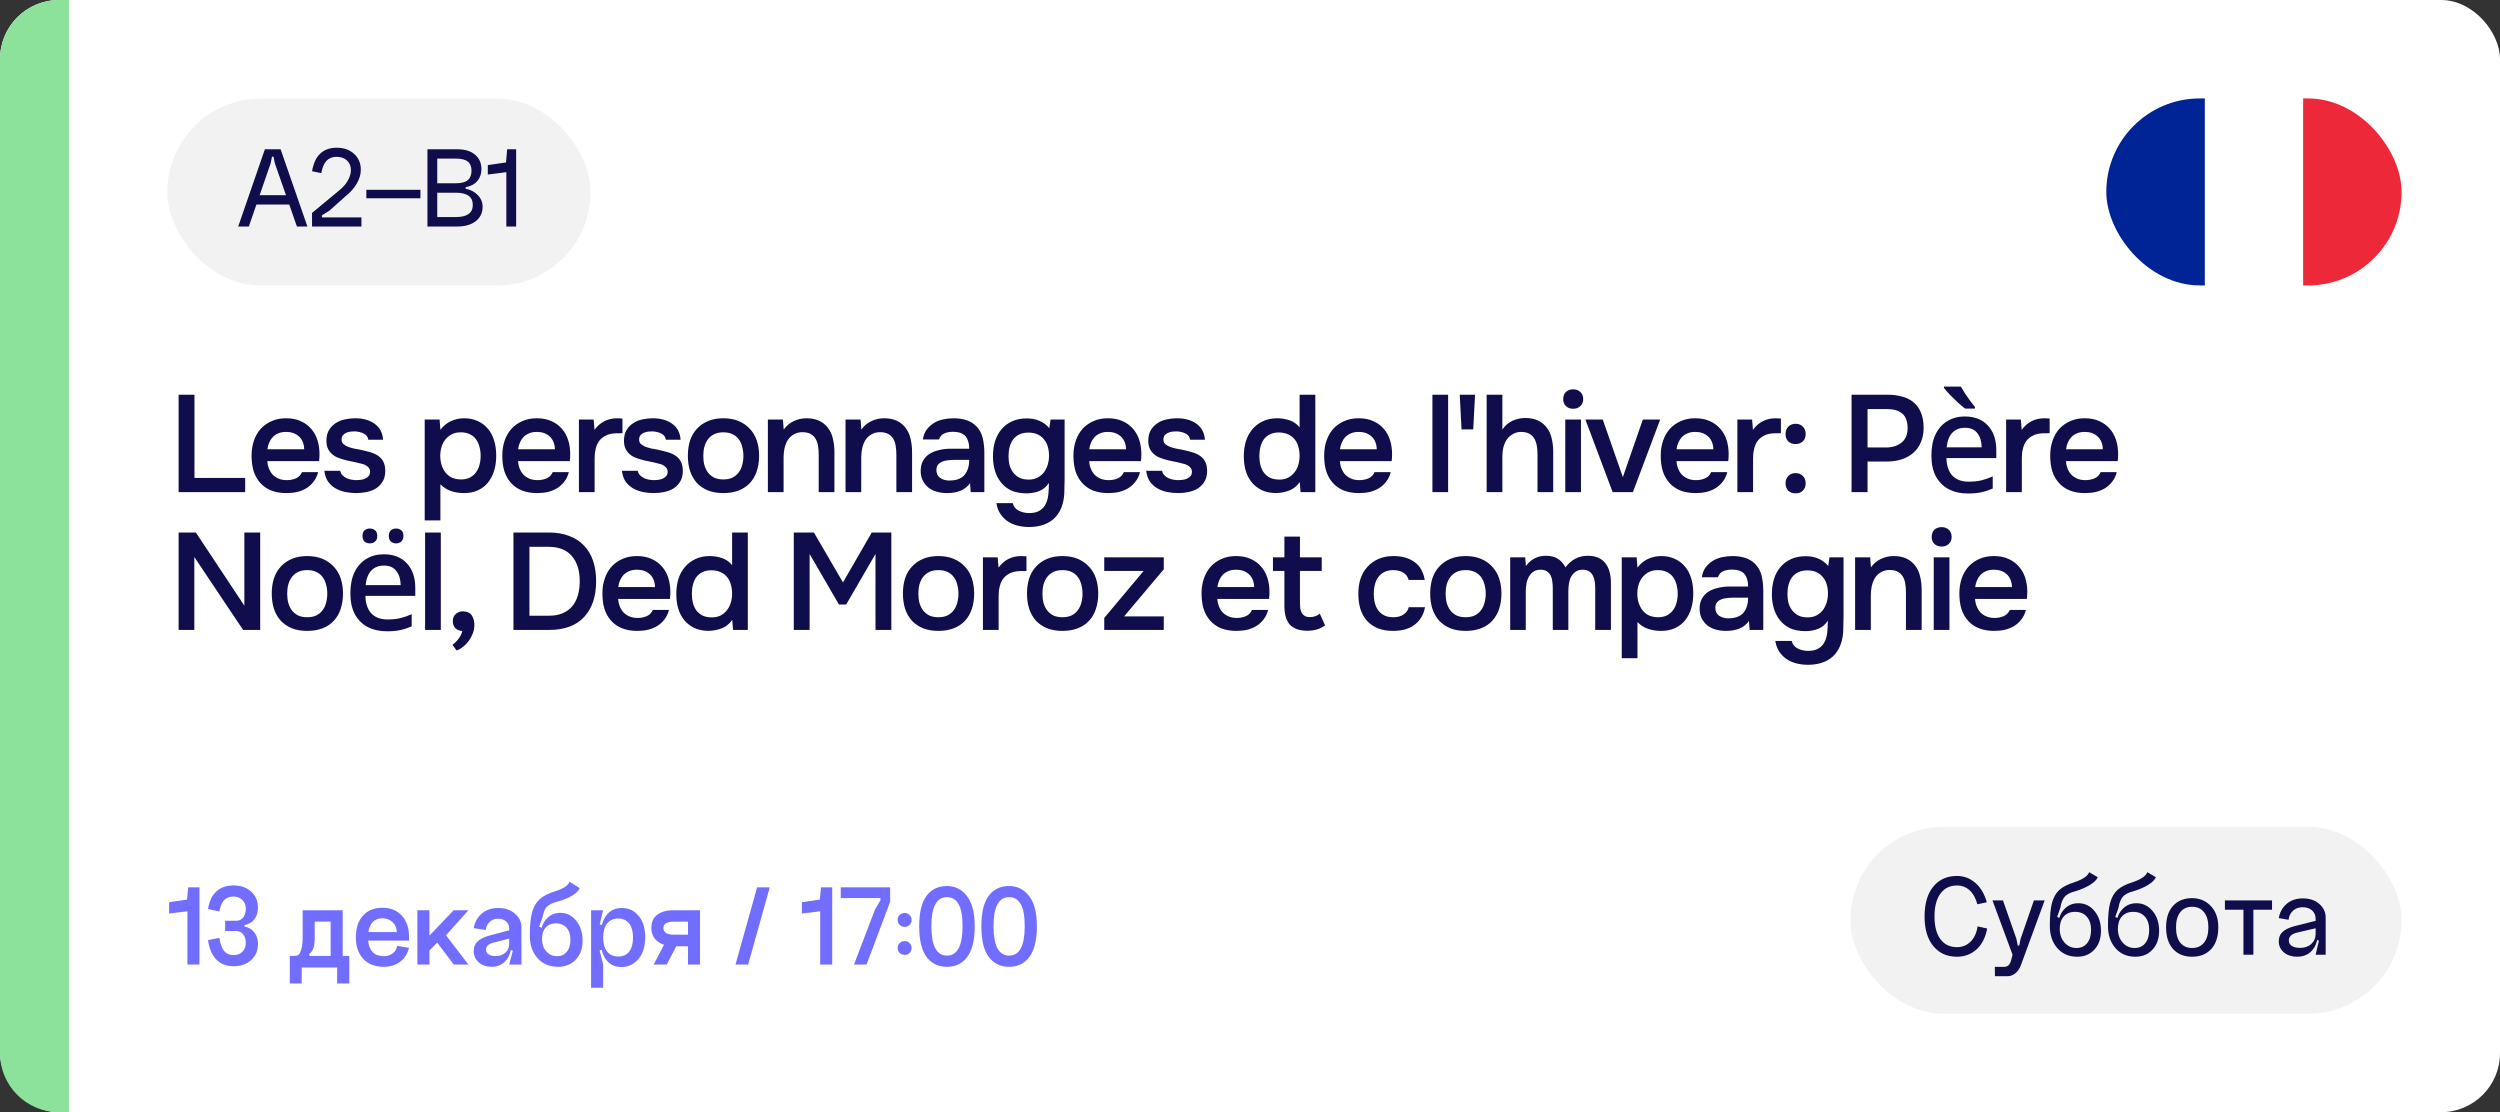<?xml version="1.0" encoding="UTF-8"?> <svg xmlns="http://www.w3.org/2000/svg" width="254" height="113" viewBox="0 0 254 113" fill="none"><rect x="0" y="0" width="254" height="113" fill="#333333" stroke="none"/><g clip-path="url(#clip0_6150_7536)"><rect width="254" height="113" rx="6" fill="white"></rect><g clip-path="url(#clip1_6150_7536)"><path d="M244 29V10H233.992V29H244Z" fill="#ED2939"></path><path d="M233.992 29V10H223.984V29H233.992Z" fill="white"></path><path d="M224.008 29V10H214V29H224.008Z" fill="#002395"></path></g><path d="M0 6C0 2.686 2.686 0 6 0H7V113H6C2.686 113 0 110.314 0 107V6Z" fill="#8DE29B"></path><path d="M18.148 40.102H19.758V48.558H24.91V50H18.148V40.102ZM27.155 46.85C27.174 47.121 27.23 47.373 27.323 47.606C27.417 47.839 27.543 48.045 27.701 48.222C27.869 48.39 28.07 48.525 28.303 48.628C28.546 48.731 28.826 48.782 29.143 48.782C29.479 48.782 29.787 48.721 30.067 48.6C30.347 48.479 30.553 48.269 30.683 47.97H32.321C32.228 48.343 32.074 48.665 31.859 48.936C31.654 49.207 31.407 49.431 31.117 49.608C30.837 49.776 30.525 49.902 30.179 49.986C29.843 50.061 29.484 50.098 29.101 50.098C28.513 50.098 27.995 50.009 27.547 49.832C27.109 49.655 26.74 49.398 26.441 49.062C26.143 48.726 25.919 48.329 25.769 47.872C25.629 47.405 25.559 46.883 25.559 46.304C25.559 45.744 25.639 45.235 25.797 44.778C25.956 44.311 26.185 43.91 26.483 43.574C26.791 43.238 27.16 42.977 27.589 42.79C28.019 42.594 28.509 42.496 29.059 42.496C29.638 42.496 30.137 42.594 30.557 42.79C30.977 42.977 31.327 43.233 31.607 43.56C31.897 43.887 32.111 44.269 32.251 44.708C32.391 45.147 32.461 45.623 32.461 46.136C32.461 46.379 32.447 46.617 32.419 46.85H27.155ZM30.907 45.646C30.889 45.086 30.711 44.652 30.375 44.344C30.039 44.036 29.605 43.882 29.073 43.882C28.775 43.882 28.513 43.929 28.289 44.022C28.065 44.115 27.874 44.241 27.715 44.4C27.566 44.559 27.445 44.745 27.351 44.96C27.258 45.175 27.197 45.403 27.169 45.646H30.907ZM36.048 43.826C35.908 43.826 35.758 43.835 35.6 43.854C35.45 43.873 35.306 43.915 35.166 43.98C35.035 44.036 34.923 44.12 34.83 44.232C34.746 44.344 34.704 44.489 34.704 44.666C34.704 44.862 34.769 45.016 34.9 45.128C35.04 45.24 35.203 45.333 35.39 45.408C35.576 45.473 35.772 45.529 35.978 45.576C36.192 45.613 36.374 45.646 36.524 45.674C36.925 45.758 37.284 45.847 37.602 45.94C37.928 46.033 38.204 46.159 38.428 46.318C38.652 46.467 38.824 46.663 38.946 46.906C39.076 47.149 39.142 47.466 39.142 47.858C39.142 48.278 39.053 48.633 38.876 48.922C38.708 49.211 38.484 49.445 38.204 49.622C37.933 49.79 37.62 49.911 37.266 49.986C36.92 50.061 36.561 50.098 36.188 50.098C35.814 50.098 35.446 50.061 35.082 49.986C34.718 49.911 34.382 49.785 34.074 49.608C33.775 49.431 33.523 49.197 33.318 48.908C33.122 48.609 33 48.25 32.954 47.83H34.564C34.601 48.017 34.68 48.171 34.802 48.292C34.923 48.413 35.063 48.511 35.222 48.586C35.39 48.661 35.562 48.712 35.74 48.74C35.917 48.768 36.08 48.782 36.23 48.782C36.342 48.782 36.477 48.773 36.636 48.754C36.804 48.735 36.958 48.693 37.098 48.628C37.238 48.563 37.354 48.479 37.448 48.376C37.55 48.264 37.602 48.124 37.602 47.956C37.602 47.797 37.564 47.667 37.49 47.564C37.415 47.452 37.312 47.359 37.182 47.284C37.06 47.209 36.911 47.153 36.734 47.116C36.556 47.069 36.37 47.023 36.174 46.976C35.866 46.92 35.534 46.85 35.18 46.766C34.834 46.682 34.508 46.575 34.2 46.444C33.901 46.304 33.654 46.099 33.458 45.828C33.262 45.557 33.164 45.212 33.164 44.792C33.164 44.344 33.252 43.975 33.43 43.686C33.607 43.397 33.836 43.163 34.116 42.986C34.396 42.799 34.708 42.673 35.054 42.608C35.399 42.533 35.74 42.496 36.076 42.496C36.888 42.496 37.55 42.683 38.064 43.056C38.586 43.429 38.871 43.971 38.918 44.68H37.42C37.373 44.381 37.219 44.171 36.958 44.05C36.706 43.919 36.402 43.845 36.048 43.826ZM43.15 52.87V42.622H44.661L44.745 43.672C45.035 43.28 45.389 42.986 45.809 42.79C46.23 42.594 46.682 42.496 47.167 42.496C47.672 42.496 48.124 42.589 48.526 42.776C48.927 42.953 49.267 43.205 49.547 43.532C49.837 43.859 50.051 44.255 50.191 44.722C50.341 45.179 50.416 45.702 50.416 46.29C50.416 46.841 50.346 47.349 50.206 47.816C50.066 48.283 49.855 48.689 49.575 49.034C49.305 49.37 48.964 49.631 48.553 49.818C48.152 50.005 47.681 50.098 47.139 50.098C46.673 50.098 46.23 50.028 45.809 49.888C45.399 49.739 45.044 49.51 44.745 49.202V52.87H43.15ZM46.831 48.712C47.177 48.712 47.475 48.651 47.727 48.53C47.98 48.399 48.185 48.227 48.343 48.012C48.511 47.797 48.633 47.545 48.708 47.256C48.791 46.967 48.834 46.654 48.834 46.318C48.834 45.982 48.791 45.669 48.708 45.38C48.633 45.081 48.511 44.825 48.343 44.61C48.185 44.395 47.975 44.227 47.714 44.106C47.462 43.985 47.158 43.924 46.803 43.924C46.458 43.924 46.16 43.989 45.907 44.12C45.656 44.251 45.441 44.423 45.264 44.638C45.086 44.853 44.951 45.109 44.858 45.408C44.773 45.697 44.731 45.996 44.731 46.304C44.731 46.985 44.909 47.555 45.264 48.012C45.618 48.469 46.141 48.703 46.831 48.712ZM52.628 46.85C52.647 47.121 52.703 47.373 52.796 47.606C52.889 47.839 53.016 48.045 53.174 48.222C53.342 48.39 53.543 48.525 53.776 48.628C54.019 48.731 54.299 48.782 54.616 48.782C54.952 48.782 55.26 48.721 55.54 48.6C55.82 48.479 56.026 48.269 56.156 47.97H57.794C57.701 48.343 57.547 48.665 57.332 48.936C57.127 49.207 56.88 49.431 56.59 49.608C56.31 49.776 55.998 49.902 55.652 49.986C55.316 50.061 54.957 50.098 54.574 50.098C53.986 50.098 53.468 50.009 53.02 49.832C52.581 49.655 52.213 49.398 51.914 49.062C51.615 48.726 51.392 48.329 51.242 47.872C51.102 47.405 51.032 46.883 51.032 46.304C51.032 45.744 51.111 45.235 51.27 44.778C51.429 44.311 51.657 43.91 51.956 43.574C52.264 43.238 52.633 42.977 53.062 42.79C53.492 42.594 53.981 42.496 54.532 42.496C55.111 42.496 55.61 42.594 56.03 42.79C56.45 42.977 56.8 43.233 57.08 43.56C57.37 43.887 57.584 44.269 57.724 44.708C57.864 45.147 57.934 45.623 57.934 46.136C57.934 46.379 57.92 46.617 57.892 46.85H52.628ZM56.38 45.646C56.361 45.086 56.184 44.652 55.848 44.344C55.512 44.036 55.078 43.882 54.546 43.882C54.248 43.882 53.986 43.929 53.762 44.022C53.538 44.115 53.347 44.241 53.188 44.4C53.039 44.559 52.917 44.745 52.824 44.96C52.731 45.175 52.67 45.403 52.642 45.646H56.38ZM58.819 50V42.622H60.316L60.401 43.672C60.97 42.888 61.745 42.496 62.724 42.496C62.818 42.496 62.907 42.501 62.99 42.51C63.084 42.51 63.168 42.515 63.242 42.524V44.008C63.13 44.008 63.019 44.013 62.907 44.022C62.804 44.022 62.701 44.022 62.599 44.022C62.188 44.031 61.843 44.106 61.562 44.246C61.292 44.377 61.068 44.554 60.891 44.778C60.722 45.002 60.601 45.268 60.526 45.576C60.452 45.875 60.414 46.197 60.414 46.542V50H58.819ZM66.279 43.826C66.139 43.826 65.99 43.835 65.831 43.854C65.682 43.873 65.537 43.915 65.397 43.98C65.266 44.036 65.154 44.12 65.061 44.232C64.977 44.344 64.935 44.489 64.935 44.666C64.935 44.862 65 45.016 65.131 45.128C65.271 45.24 65.434 45.333 65.621 45.408C65.808 45.473 66.004 45.529 66.209 45.576C66.424 45.613 66.606 45.646 66.755 45.674C67.156 45.758 67.516 45.847 67.833 45.94C68.16 46.033 68.435 46.159 68.659 46.318C68.883 46.467 69.056 46.663 69.177 46.906C69.308 47.149 69.373 47.466 69.373 47.858C69.373 48.278 69.284 48.633 69.107 48.922C68.939 49.211 68.715 49.445 68.435 49.622C68.164 49.79 67.852 49.911 67.497 49.986C67.152 50.061 66.792 50.098 66.419 50.098C66.046 50.098 65.677 50.061 65.313 49.986C64.949 49.911 64.613 49.785 64.305 49.608C64.006 49.431 63.754 49.197 63.549 48.908C63.353 48.609 63.232 48.25 63.185 47.83H64.795C64.832 48.017 64.912 48.171 65.033 48.292C65.154 48.413 65.294 48.511 65.453 48.586C65.621 48.661 65.794 48.712 65.971 48.74C66.148 48.768 66.312 48.782 66.461 48.782C66.573 48.782 66.708 48.773 66.867 48.754C67.035 48.735 67.189 48.693 67.329 48.628C67.469 48.563 67.586 48.479 67.679 48.376C67.782 48.264 67.833 48.124 67.833 47.956C67.833 47.797 67.796 47.667 67.721 47.564C67.646 47.452 67.544 47.359 67.413 47.284C67.292 47.209 67.142 47.153 66.965 47.116C66.788 47.069 66.601 47.023 66.405 46.976C66.097 46.92 65.766 46.85 65.411 46.766C65.066 46.682 64.739 46.575 64.431 46.444C64.132 46.304 63.885 46.099 63.689 45.828C63.493 45.557 63.395 45.212 63.395 44.792C63.395 44.344 63.484 43.975 63.661 43.686C63.838 43.397 64.067 43.163 64.347 42.986C64.627 42.799 64.94 42.673 65.285 42.608C65.63 42.533 65.971 42.496 66.307 42.496C67.119 42.496 67.782 42.683 68.295 43.056C68.818 43.429 69.102 43.971 69.149 44.68H67.651C67.604 44.381 67.45 44.171 67.189 44.05C66.937 43.919 66.634 43.845 66.279 43.826ZM73.485 42.496C74.073 42.496 74.591 42.589 75.039 42.776C75.487 42.963 75.865 43.224 76.173 43.56C76.491 43.887 76.729 44.283 76.887 44.75C77.046 45.217 77.125 45.735 77.125 46.304C77.125 46.883 77.046 47.405 76.887 47.872C76.738 48.329 76.509 48.726 76.201 49.062C75.893 49.398 75.511 49.655 75.053 49.832C74.605 50.009 74.083 50.098 73.485 50.098C72.897 50.098 72.379 50.009 71.931 49.832C71.483 49.645 71.105 49.389 70.797 49.062C70.499 48.726 70.27 48.325 70.111 47.858C69.962 47.391 69.887 46.873 69.887 46.304C69.887 45.735 69.962 45.217 70.111 44.75C70.27 44.283 70.503 43.887 70.811 43.56C71.119 43.224 71.497 42.963 71.945 42.776C72.393 42.589 72.907 42.496 73.485 42.496ZM73.485 48.712C73.849 48.712 74.157 48.651 74.409 48.53C74.671 48.399 74.881 48.227 75.039 48.012C75.207 47.797 75.329 47.545 75.403 47.256C75.487 46.967 75.529 46.654 75.529 46.318C75.529 45.982 75.487 45.669 75.403 45.38C75.329 45.081 75.207 44.825 75.039 44.61C74.881 44.395 74.671 44.227 74.409 44.106C74.157 43.985 73.849 43.924 73.485 43.924C73.131 43.924 72.827 43.985 72.575 44.106C72.323 44.227 72.113 44.395 71.945 44.61C71.777 44.825 71.651 45.081 71.567 45.38C71.493 45.669 71.455 45.982 71.455 46.318C71.455 46.654 71.493 46.967 71.567 47.256C71.651 47.545 71.773 47.797 71.931 48.012C72.099 48.227 72.309 48.399 72.561 48.53C72.823 48.651 73.131 48.712 73.485 48.712ZM78.016 50V42.622H79.541L79.626 43.644C79.896 43.261 80.232 42.977 80.633 42.79C81.044 42.594 81.478 42.496 81.936 42.496C82.458 42.496 82.897 42.585 83.251 42.762C83.615 42.939 83.909 43.182 84.133 43.49C84.367 43.798 84.53 44.162 84.624 44.582C84.726 45.002 84.778 45.459 84.778 45.954V50H83.181V46.192C83.181 45.875 83.158 45.581 83.112 45.31C83.074 45.039 82.995 44.801 82.874 44.596C82.752 44.381 82.579 44.213 82.356 44.092C82.141 43.971 81.861 43.91 81.516 43.91C81.189 43.91 80.89 43.989 80.62 44.148C80.358 44.307 80.153 44.512 80.004 44.764C79.864 45.016 79.761 45.296 79.695 45.604C79.639 45.912 79.612 46.206 79.612 46.486V50H78.016ZM85.905 50V42.622H87.431L87.515 43.644C87.785 43.261 88.121 42.977 88.523 42.79C88.933 42.594 89.367 42.496 89.825 42.496C90.347 42.496 90.786 42.585 91.141 42.762C91.505 42.939 91.799 43.182 92.023 43.49C92.256 43.798 92.419 44.162 92.513 44.582C92.615 45.002 92.667 45.459 92.667 45.954V50H91.071V46.192C91.071 45.875 91.047 45.581 91.001 45.31C90.963 45.039 90.884 44.801 90.763 44.596C90.641 44.381 90.469 44.213 90.245 44.092C90.03 43.971 89.75 43.91 89.405 43.91C89.078 43.91 88.779 43.989 88.509 44.148C88.247 44.307 88.042 44.512 87.893 44.764C87.753 45.016 87.65 45.296 87.585 45.604C87.529 45.912 87.501 46.206 87.501 46.486V50H85.905ZM98.554 49.09C98.311 49.435 97.989 49.692 97.588 49.86C97.187 50.019 96.739 50.098 96.244 50.098C95.852 50.098 95.493 50.051 95.166 49.958C94.849 49.865 94.569 49.725 94.326 49.538C94.083 49.342 93.892 49.104 93.752 48.824C93.612 48.535 93.542 48.208 93.542 47.844C93.542 47.443 93.621 47.102 93.78 46.822C93.939 46.533 94.153 46.299 94.424 46.122C94.704 45.945 95.031 45.814 95.404 45.73C95.777 45.637 96.169 45.59 96.58 45.59H98.47C98.47 45.049 98.349 44.629 98.106 44.33C97.863 44.031 97.439 43.877 96.832 43.868C96.477 43.868 96.169 43.929 95.908 44.05C95.656 44.171 95.488 44.372 95.404 44.652H93.766C93.822 44.26 93.948 43.929 94.144 43.658C94.349 43.387 94.592 43.163 94.872 42.986C95.161 42.809 95.479 42.683 95.824 42.608C96.179 42.533 96.533 42.496 96.888 42.496C97.345 42.496 97.77 42.557 98.162 42.678C98.554 42.799 98.895 43.005 99.184 43.294C99.511 43.63 99.73 44.031 99.842 44.498C99.954 44.965 100.01 45.473 100.01 46.024V50H98.624L98.554 49.09ZM98.47 46.724H96.93C96.659 46.724 96.389 46.747 96.118 46.794C95.847 46.831 95.614 46.929 95.418 47.088C95.231 47.237 95.138 47.457 95.138 47.746C95.138 48.101 95.264 48.371 95.516 48.558C95.777 48.735 96.095 48.824 96.468 48.824C96.757 48.824 97.023 48.787 97.266 48.712C97.518 48.637 97.733 48.516 97.91 48.348C98.087 48.171 98.223 47.951 98.316 47.69C98.419 47.419 98.47 47.097 98.47 46.724ZM108.164 48.698C108.145 49.109 108.136 49.519 108.136 49.93C108.136 50.341 108.08 50.756 107.968 51.176C107.744 51.969 107.338 52.562 106.75 52.954C106.162 53.346 105.429 53.542 104.552 53.542C104.141 53.542 103.749 53.495 103.376 53.402C103.012 53.309 102.68 53.164 102.382 52.968C102.092 52.772 101.845 52.52 101.64 52.212C101.434 51.913 101.299 51.549 101.234 51.12H102.9C102.974 51.456 103.17 51.708 103.488 51.876C103.814 52.044 104.174 52.128 104.566 52.128C105.014 52.128 105.368 52.044 105.63 51.876C105.9 51.717 106.106 51.493 106.246 51.204C106.386 50.924 106.474 50.597 106.512 50.224C106.549 49.86 106.568 49.473 106.568 49.062C106.334 49.426 106.031 49.692 105.658 49.86C105.294 50.028 104.836 50.117 104.286 50.126C103.651 50.117 103.124 50.014 102.704 49.818C102.293 49.613 101.952 49.337 101.682 48.992C101.411 48.647 101.21 48.25 101.08 47.802C100.949 47.354 100.884 46.878 100.884 46.374C100.884 45.814 100.954 45.301 101.094 44.834C101.243 44.367 101.462 43.961 101.752 43.616C102.041 43.271 102.4 43 102.83 42.804C103.259 42.608 103.758 42.51 104.328 42.51C104.813 42.51 105.242 42.594 105.616 42.762C105.998 42.921 106.33 43.168 106.61 43.504L106.736 42.622H108.164V48.698ZM104.496 43.952C104.141 43.952 103.833 44.013 103.572 44.134C103.32 44.255 103.11 44.423 102.942 44.638C102.783 44.853 102.662 45.109 102.578 45.408C102.503 45.697 102.466 46.01 102.466 46.346C102.466 46.682 102.503 46.995 102.578 47.284C102.662 47.564 102.788 47.811 102.956 48.026C103.124 48.241 103.334 48.413 103.586 48.544C103.847 48.665 104.155 48.726 104.51 48.726C104.874 48.726 105.182 48.656 105.434 48.516C105.695 48.376 105.91 48.194 106.078 47.97C106.246 47.737 106.372 47.475 106.456 47.186C106.54 46.897 106.582 46.598 106.582 46.29C106.582 45.973 106.54 45.669 106.456 45.38C106.372 45.091 106.241 44.843 106.064 44.638C105.896 44.423 105.681 44.255 105.42 44.134C105.158 44.013 104.85 43.952 104.496 43.952ZM110.656 46.85C110.675 47.121 110.731 47.373 110.824 47.606C110.917 47.839 111.043 48.045 111.202 48.222C111.37 48.39 111.571 48.525 111.804 48.628C112.047 48.731 112.327 48.782 112.644 48.782C112.98 48.782 113.288 48.721 113.568 48.6C113.848 48.479 114.053 48.269 114.184 47.97H115.822C115.729 48.343 115.575 48.665 115.36 48.936C115.155 49.207 114.907 49.431 114.618 49.608C114.338 49.776 114.025 49.902 113.68 49.986C113.344 50.061 112.985 50.098 112.602 50.098C112.014 50.098 111.496 50.009 111.048 49.832C110.609 49.655 110.241 49.398 109.942 49.062C109.643 48.726 109.419 48.329 109.27 47.872C109.13 47.405 109.06 46.883 109.06 46.304C109.06 45.744 109.139 45.235 109.298 44.778C109.457 44.311 109.685 43.91 109.984 43.574C110.292 43.238 110.661 42.977 111.09 42.79C111.519 42.594 112.009 42.496 112.56 42.496C113.139 42.496 113.638 42.594 114.058 42.79C114.478 42.977 114.828 43.233 115.108 43.56C115.397 43.887 115.612 44.269 115.752 44.708C115.892 45.147 115.962 45.623 115.962 46.136C115.962 46.379 115.948 46.617 115.92 46.85H110.656ZM114.408 45.646C114.389 45.086 114.212 44.652 113.876 44.344C113.54 44.036 113.106 43.882 112.574 43.882C112.275 43.882 112.014 43.929 111.79 44.022C111.566 44.115 111.375 44.241 111.216 44.4C111.067 44.559 110.945 44.745 110.852 44.96C110.759 45.175 110.698 45.403 110.67 45.646H114.408ZM119.548 43.826C119.408 43.826 119.259 43.835 119.1 43.854C118.951 43.873 118.806 43.915 118.666 43.98C118.536 44.036 118.424 44.12 118.33 44.232C118.246 44.344 118.204 44.489 118.204 44.666C118.204 44.862 118.27 45.016 118.4 45.128C118.54 45.24 118.704 45.333 118.89 45.408C119.077 45.473 119.273 45.529 119.478 45.576C119.693 45.613 119.875 45.646 120.024 45.674C120.426 45.758 120.785 45.847 121.102 45.94C121.429 46.033 121.704 46.159 121.928 46.318C122.152 46.467 122.325 46.663 122.446 46.906C122.577 47.149 122.642 47.466 122.642 47.858C122.642 48.278 122.554 48.633 122.376 48.922C122.208 49.211 121.984 49.445 121.704 49.622C121.434 49.79 121.121 49.911 120.766 49.986C120.421 50.061 120.062 50.098 119.688 50.098C119.315 50.098 118.946 50.061 118.582 49.986C118.218 49.911 117.882 49.785 117.574 49.608C117.276 49.431 117.024 49.197 116.818 48.908C116.622 48.609 116.501 48.25 116.454 47.83H118.064C118.102 48.017 118.181 48.171 118.302 48.292C118.424 48.413 118.564 48.511 118.722 48.586C118.89 48.661 119.063 48.712 119.24 48.74C119.418 48.768 119.581 48.782 119.73 48.782C119.842 48.782 119.978 48.773 120.136 48.754C120.304 48.735 120.458 48.693 120.598 48.628C120.738 48.563 120.855 48.479 120.948 48.376C121.051 48.264 121.102 48.124 121.102 47.956C121.102 47.797 121.065 47.667 120.99 47.564C120.916 47.452 120.813 47.359 120.682 47.284C120.561 47.209 120.412 47.153 120.234 47.116C120.057 47.069 119.87 47.023 119.674 46.976C119.366 46.92 119.035 46.85 118.68 46.766C118.335 46.682 118.008 46.575 117.7 46.444C117.402 46.304 117.154 46.099 116.958 45.828C116.762 45.557 116.664 45.212 116.664 44.792C116.664 44.344 116.753 43.975 116.93 43.686C117.108 43.397 117.336 43.163 117.616 42.986C117.896 42.799 118.209 42.673 118.554 42.608C118.9 42.533 119.24 42.496 119.576 42.496C120.388 42.496 121.051 42.683 121.564 43.056C122.087 43.429 122.372 43.971 122.418 44.68H120.92C120.874 44.381 120.72 44.171 120.458 44.05C120.206 43.919 119.903 43.845 119.548 43.826ZM133.636 50H132.138L132.054 48.978C131.784 49.37 131.443 49.65 131.032 49.818C130.622 49.986 130.16 50.079 129.646 50.098C129.077 50.089 128.587 49.986 128.176 49.79C127.766 49.585 127.425 49.314 127.154 48.978C126.884 48.633 126.683 48.236 126.552 47.788C126.431 47.34 126.37 46.864 126.37 46.36C126.37 45.809 126.44 45.301 126.58 44.834C126.73 44.367 126.949 43.961 127.238 43.616C127.528 43.271 127.882 43 128.302 42.804C128.722 42.599 129.212 42.496 129.772 42.496C130.174 42.496 130.58 42.561 130.99 42.692C131.401 42.823 131.751 43.065 132.04 43.42V40.102H133.636V50ZM129.954 43.938C129.6 43.938 129.296 43.999 129.044 44.12C128.792 44.241 128.582 44.409 128.414 44.624C128.256 44.839 128.139 45.095 128.064 45.394C127.99 45.683 127.952 45.996 127.952 46.332C127.952 46.668 127.99 46.981 128.064 47.27C128.139 47.559 128.256 47.811 128.414 48.026C128.582 48.241 128.792 48.413 129.044 48.544C129.306 48.665 129.618 48.726 129.982 48.726C130.328 48.726 130.626 48.661 130.878 48.53C131.14 48.39 131.354 48.208 131.522 47.984C131.7 47.76 131.83 47.503 131.914 47.214C131.998 46.925 132.04 46.626 132.04 46.318C132.04 45.991 131.998 45.683 131.914 45.394C131.84 45.105 131.718 44.857 131.55 44.652C131.382 44.437 131.168 44.269 130.906 44.148C130.645 44.017 130.328 43.947 129.954 43.938ZM136.129 46.85C136.148 47.121 136.204 47.373 136.297 47.606C136.39 47.839 136.516 48.045 136.675 48.222C136.843 48.39 137.044 48.525 137.277 48.628C137.52 48.731 137.8 48.782 138.117 48.782C138.453 48.782 138.761 48.721 139.041 48.6C139.321 48.479 139.526 48.269 139.657 47.97H141.295C141.202 48.343 141.048 48.665 140.833 48.936C140.628 49.207 140.38 49.431 140.091 49.608C139.811 49.776 139.498 49.902 139.153 49.986C138.817 50.061 138.458 50.098 138.075 50.098C137.487 50.098 136.969 50.009 136.521 49.832C136.082 49.655 135.714 49.398 135.415 49.062C135.116 48.726 134.892 48.329 134.743 47.872C134.603 47.405 134.533 46.883 134.533 46.304C134.533 45.744 134.612 45.235 134.771 44.778C134.93 44.311 135.158 43.91 135.457 43.574C135.765 43.238 136.134 42.977 136.563 42.79C136.992 42.594 137.482 42.496 138.033 42.496C138.612 42.496 139.111 42.594 139.531 42.79C139.951 42.977 140.301 43.233 140.581 43.56C140.87 43.887 141.085 44.269 141.225 44.708C141.365 45.147 141.435 45.623 141.435 46.136C141.435 46.379 141.421 46.617 141.393 46.85H136.129ZM139.881 45.646C139.862 45.086 139.685 44.652 139.349 44.344C139.013 44.036 138.579 43.882 138.047 43.882C137.748 43.882 137.487 43.929 137.263 44.022C137.039 44.115 136.848 44.241 136.689 44.4C136.54 44.559 136.418 44.745 136.325 44.96C136.232 45.175 136.171 45.403 136.143 45.646H139.881ZM145.533 50V40.102H147.129V50H145.533ZM149.681 43.63H148.491L148.309 40.102H149.863L149.681 43.63ZM151.044 50V40.102H152.64V43.644C152.901 43.252 153.237 42.958 153.648 42.762C154.068 42.566 154.506 42.468 154.964 42.468C155.486 42.468 155.925 42.557 156.28 42.734C156.644 42.911 156.938 43.154 157.162 43.462C157.395 43.761 157.558 44.12 157.652 44.54C157.754 44.96 157.806 45.422 157.806 45.926V50H156.21V46.178C156.21 45.861 156.186 45.567 156.14 45.296C156.093 45.016 156.009 44.773 155.888 44.568C155.766 44.353 155.594 44.185 155.37 44.064C155.146 43.943 154.861 43.882 154.516 43.882C154.217 43.882 153.937 43.961 153.676 44.12C153.414 44.269 153.204 44.47 153.046 44.722C152.896 44.974 152.789 45.245 152.724 45.534C152.668 45.814 152.64 46.089 152.64 46.36V50H151.044ZM159.843 39.556C160.132 39.556 160.37 39.645 160.557 39.822C160.753 39.999 160.851 40.242 160.851 40.55C160.851 40.849 160.753 41.087 160.557 41.264C160.37 41.441 160.132 41.53 159.843 41.53C159.535 41.53 159.287 41.441 159.101 41.264C158.914 41.087 158.821 40.849 158.821 40.55C158.821 40.242 158.914 39.999 159.101 39.822C159.287 39.645 159.535 39.556 159.843 39.556ZM159.031 50V42.622H160.627V50H159.031ZM161.074 42.622H162.838L164.882 48.474L166.912 42.622H168.676L165.904 50H163.846L161.074 42.622ZM170.326 46.85C170.345 47.121 170.401 47.373 170.494 47.606C170.587 47.839 170.713 48.045 170.872 48.222C171.04 48.39 171.241 48.525 171.474 48.628C171.717 48.731 171.997 48.782 172.314 48.782C172.65 48.782 172.958 48.721 173.238 48.6C173.518 48.479 173.723 48.269 173.854 47.97H175.492C175.399 48.343 175.245 48.665 175.03 48.936C174.825 49.207 174.577 49.431 174.288 49.608C174.008 49.776 173.695 49.902 173.35 49.986C173.014 50.061 172.655 50.098 172.272 50.098C171.684 50.098 171.166 50.009 170.718 49.832C170.279 49.655 169.911 49.398 169.612 49.062C169.313 48.726 169.089 48.329 168.94 47.872C168.8 47.405 168.73 46.883 168.73 46.304C168.73 45.744 168.809 45.235 168.968 44.778C169.127 44.311 169.355 43.91 169.654 43.574C169.962 43.238 170.331 42.977 170.76 42.79C171.189 42.594 171.679 42.496 172.23 42.496C172.809 42.496 173.308 42.594 173.728 42.79C174.148 42.977 174.498 43.233 174.778 43.56C175.067 43.887 175.282 44.269 175.422 44.708C175.562 45.147 175.632 45.623 175.632 46.136C175.632 46.379 175.618 46.617 175.59 46.85H170.326ZM174.078 45.646C174.059 45.086 173.882 44.652 173.546 44.344C173.21 44.036 172.776 43.882 172.244 43.882C171.945 43.882 171.684 43.929 171.46 44.022C171.236 44.115 171.045 44.241 170.886 44.4C170.737 44.559 170.615 44.745 170.522 44.96C170.429 45.175 170.368 45.403 170.34 45.646H174.078ZM176.516 50V42.622H178.014L178.098 43.672C178.668 42.888 179.442 42.496 180.422 42.496C180.516 42.496 180.604 42.501 180.688 42.51C180.782 42.51 180.866 42.515 180.94 42.524V44.008C180.828 44.008 180.716 44.013 180.604 44.022C180.502 44.022 180.399 44.022 180.296 44.022C179.886 44.031 179.54 44.106 179.26 44.246C178.99 44.377 178.766 44.554 178.588 44.778C178.42 45.002 178.299 45.268 178.224 45.576C178.15 45.875 178.112 46.197 178.112 46.542V50H176.516ZM182.434 43.056C182.742 43.056 182.989 43.154 183.176 43.35C183.362 43.537 183.456 43.784 183.456 44.092C183.456 44.419 183.358 44.671 183.162 44.848C182.975 45.025 182.732 45.114 182.434 45.114C182.126 45.114 181.878 45.025 181.692 44.848C181.505 44.671 181.412 44.419 181.412 44.092C181.412 43.784 181.505 43.537 181.692 43.35C181.878 43.154 182.126 43.056 182.434 43.056ZM182.434 48.068C182.742 48.068 182.989 48.166 183.176 48.362C183.362 48.549 183.456 48.796 183.456 49.104C183.456 49.421 183.358 49.673 183.162 49.86C182.975 50.037 182.732 50.126 182.434 50.126C182.126 50.126 181.878 50.037 181.692 49.86C181.505 49.673 181.412 49.421 181.412 49.104C181.412 48.796 181.505 48.549 181.692 48.362C181.878 48.166 182.126 48.068 182.434 48.068ZM188.118 40.102H191.744C192.314 40.102 192.822 40.167 193.27 40.298C193.728 40.419 194.115 40.615 194.432 40.886C194.759 41.157 195.006 41.507 195.174 41.936C195.352 42.356 195.44 42.865 195.44 43.462C195.44 44.013 195.347 44.503 195.16 44.932C194.983 45.361 194.726 45.721 194.39 46.01C194.064 46.299 193.672 46.519 193.214 46.668C192.757 46.817 192.248 46.892 191.688 46.892H189.742V50H188.118V40.102ZM191.604 45.464C192.23 45.464 192.748 45.31 193.158 45.002C193.578 44.685 193.798 44.195 193.816 43.532C193.816 42.832 193.634 42.328 193.27 42.02C192.916 41.712 192.393 41.558 191.702 41.558H189.742V45.464H191.604ZM199.632 42.314C200.622 42.314 201.401 42.622 201.97 43.238C202.54 43.845 202.824 44.675 202.824 45.73V46.542H197.756C197.775 47.317 197.976 47.909 198.358 48.32C198.75 48.731 199.296 48.936 199.996 48.936C200.482 48.936 200.911 48.894 201.284 48.81C201.667 48.717 202.059 48.581 202.46 48.404V49.636C202.078 49.804 201.695 49.93 201.312 50.014C200.93 50.098 200.472 50.14 199.94 50.14C199.203 50.14 198.554 49.995 197.994 49.706C197.444 49.417 197.01 48.987 196.692 48.418C196.384 47.839 196.23 47.13 196.23 46.29C196.23 45.441 196.37 44.722 196.65 44.134C196.94 43.546 197.336 43.098 197.84 42.79C198.354 42.473 198.951 42.314 199.632 42.314ZM199.632 43.462C199.1 43.462 198.671 43.635 198.344 43.98C198.027 44.325 197.84 44.815 197.784 45.45H201.34C201.331 44.862 201.186 44.386 200.906 44.022C200.636 43.649 200.211 43.462 199.632 43.462ZM199.226 39.276C199.338 39.481 199.478 39.715 199.646 39.976C199.814 40.228 199.987 40.475 200.164 40.718C200.342 40.961 200.505 41.171 200.654 41.348V41.516H199.66C199.436 41.348 199.18 41.133 198.89 40.872C198.61 40.611 198.34 40.345 198.078 40.074C197.826 39.803 197.635 39.584 197.504 39.416V39.276H199.226ZM203.822 50V42.622H205.32L205.404 43.672C205.973 42.888 206.748 42.496 207.728 42.496C207.821 42.496 207.91 42.501 207.994 42.51C208.087 42.51 208.171 42.515 208.246 42.524V44.008C208.134 44.008 208.022 44.013 207.91 44.022C207.807 44.022 207.705 44.022 207.602 44.022C207.191 44.031 206.846 44.106 206.566 44.246C206.295 44.377 206.071 44.554 205.894 44.778C205.726 45.002 205.605 45.268 205.53 45.576C205.455 45.875 205.418 46.197 205.418 46.542V50H203.822ZM209.896 46.85C209.915 47.121 209.971 47.373 210.064 47.606C210.158 47.839 210.284 48.045 210.442 48.222C210.61 48.39 210.811 48.525 211.044 48.628C211.287 48.731 211.567 48.782 211.884 48.782C212.22 48.782 212.528 48.721 212.808 48.6C213.088 48.479 213.294 48.269 213.424 47.97H215.062C214.969 48.343 214.815 48.665 214.6 48.936C214.395 49.207 214.148 49.431 213.858 49.608C213.578 49.776 213.266 49.902 212.92 49.986C212.584 50.061 212.225 50.098 211.842 50.098C211.254 50.098 210.736 50.009 210.288 49.832C209.85 49.655 209.481 49.398 209.182 49.062C208.884 48.726 208.66 48.329 208.51 47.872C208.37 47.405 208.3 46.883 208.3 46.304C208.3 45.744 208.38 45.235 208.538 44.778C208.697 44.311 208.926 43.91 209.224 43.574C209.532 43.238 209.901 42.977 210.33 42.79C210.76 42.594 211.25 42.496 211.8 42.496C212.379 42.496 212.878 42.594 213.298 42.79C213.718 42.977 214.068 43.233 214.348 43.56C214.638 43.887 214.852 44.269 214.992 44.708C215.132 45.147 215.202 45.623 215.202 46.136C215.202 46.379 215.188 46.617 215.16 46.85H209.896ZM213.648 45.646C213.63 45.086 213.452 44.652 213.116 44.344C212.78 44.036 212.346 43.882 211.814 43.882C211.516 43.882 211.254 43.929 211.03 44.022C210.806 44.115 210.615 44.241 210.456 44.4C210.307 44.559 210.186 44.745 210.092 44.96C209.999 45.175 209.938 45.403 209.91 45.646H213.648ZM18.148 64V54.102H19.898L24.826 61.536V54.102H26.436V64H24.7L19.744 56.594V64H18.148ZM31.208 56.496C31.796 56.496 32.314 56.589 32.762 56.776C33.21 56.963 33.588 57.224 33.896 57.56C34.213 57.887 34.451 58.283 34.61 58.75C34.769 59.217 34.848 59.735 34.848 60.304C34.848 60.883 34.769 61.405 34.61 61.872C34.461 62.329 34.232 62.726 33.924 63.062C33.616 63.398 33.233 63.655 32.776 63.832C32.328 64.009 31.805 64.098 31.208 64.098C30.62 64.098 30.102 64.009 29.654 63.832C29.206 63.645 28.828 63.389 28.52 63.062C28.221 62.726 27.993 62.325 27.834 61.858C27.685 61.391 27.61 60.873 27.61 60.304C27.61 59.735 27.685 59.217 27.834 58.75C27.993 58.283 28.226 57.887 28.534 57.56C28.842 57.224 29.22 56.963 29.668 56.776C30.116 56.589 30.629 56.496 31.208 56.496ZM31.208 62.712C31.572 62.712 31.88 62.651 32.132 62.53C32.393 62.399 32.603 62.227 32.762 62.012C32.93 61.797 33.051 61.545 33.126 61.256C33.21 60.967 33.252 60.654 33.252 60.318C33.252 59.982 33.21 59.669 33.126 59.38C33.051 59.081 32.93 58.825 32.762 58.61C32.603 58.395 32.393 58.227 32.132 58.106C31.88 57.985 31.572 57.924 31.208 57.924C30.853 57.924 30.55 57.985 30.298 58.106C30.046 58.227 29.836 58.395 29.668 58.61C29.5 58.825 29.374 59.081 29.29 59.38C29.215 59.669 29.178 59.982 29.178 60.318C29.178 60.654 29.215 60.967 29.29 61.256C29.374 61.545 29.495 61.797 29.654 62.012C29.822 62.227 30.032 62.399 30.284 62.53C30.545 62.651 30.853 62.712 31.208 62.712ZM39 56.314C39.99 56.314 40.769 56.622 41.338 57.238C41.908 57.845 42.192 58.675 42.192 59.73V60.542H37.124C37.143 61.317 37.344 61.909 37.726 62.32C38.118 62.731 38.664 62.936 39.364 62.936C39.85 62.936 40.279 62.894 40.652 62.81C41.035 62.717 41.427 62.581 41.828 62.404V63.636C41.446 63.804 41.063 63.93 40.68 64.014C40.298 64.098 39.84 64.14 39.308 64.14C38.571 64.14 37.922 63.995 37.362 63.706C36.812 63.417 36.378 62.987 36.06 62.418C35.752 61.839 35.598 61.13 35.598 60.29C35.598 59.441 35.738 58.722 36.018 58.134C36.308 57.546 36.704 57.098 37.208 56.79C37.722 56.473 38.319 56.314 39 56.314ZM39 57.462C38.468 57.462 38.039 57.635 37.712 57.98C37.395 58.325 37.208 58.815 37.152 59.45H40.708C40.699 58.862 40.554 58.386 40.274 58.022C40.004 57.649 39.579 57.462 39 57.462ZM36.83 54.452C36.83 54.181 36.9 53.99 37.04 53.878C37.19 53.757 37.367 53.696 37.572 53.696C37.778 53.696 37.955 53.757 38.104 53.878C38.254 53.99 38.328 54.181 38.328 54.452C38.328 54.704 38.254 54.895 38.104 55.026C37.955 55.147 37.778 55.208 37.572 55.208C37.367 55.208 37.19 55.147 37.04 55.026C36.9 54.895 36.83 54.704 36.83 54.452ZM39.504 54.452C39.504 54.181 39.574 53.99 39.714 53.878C39.864 53.757 40.041 53.696 40.246 53.696C40.442 53.696 40.615 53.757 40.764 53.878C40.914 53.99 40.988 54.181 40.988 54.452C40.988 54.704 40.914 54.895 40.764 55.026C40.615 55.147 40.442 55.208 40.246 55.208C40.041 55.208 39.864 55.147 39.714 55.026C39.574 54.895 39.504 54.704 39.504 54.452ZM43.19 64V54.102H44.786V64H43.19ZM46.974 64.112C46.694 64.093 46.461 64 46.274 63.832C46.097 63.655 46.008 63.417 46.008 63.118C46.008 62.791 46.111 62.544 46.316 62.376C46.521 62.199 46.75 62.11 47.002 62.11C47.03 62.11 47.058 62.11 47.086 62.11C47.506 62.138 47.795 62.287 47.954 62.558C48.113 62.829 48.192 63.113 48.192 63.412C48.192 63.459 48.192 63.505 48.192 63.552C48.192 63.823 48.141 64.089 48.038 64.35C47.935 64.621 47.8 64.873 47.632 65.106C47.464 65.339 47.273 65.54 47.058 65.708C46.843 65.885 46.619 66.011 46.386 66.086L45.966 65.512C46.19 65.353 46.395 65.153 46.582 64.91C46.769 64.667 46.899 64.401 46.974 64.112ZM52.167 54.102H55.751C56.535 54.102 57.226 54.219 57.823 54.452C58.43 54.676 58.934 55.003 59.335 55.432C59.746 55.852 60.054 56.37 60.259 56.986C60.464 57.602 60.567 58.293 60.567 59.058C60.567 59.833 60.464 60.523 60.259 61.13C60.054 61.737 59.75 62.255 59.349 62.684C58.957 63.113 58.462 63.44 57.865 63.664C57.277 63.888 56.591 64 55.807 64H52.167V54.102ZM53.791 55.558V62.558H55.765C56.306 62.558 56.773 62.474 57.165 62.306C57.557 62.138 57.879 61.905 58.131 61.606C58.392 61.298 58.584 60.929 58.705 60.5C58.836 60.071 58.901 59.59 58.901 59.058C58.901 57.957 58.63 57.098 58.089 56.482C57.557 55.866 56.778 55.558 55.751 55.558H53.791ZM62.801 60.85C62.82 61.121 62.876 61.373 62.969 61.606C63.062 61.839 63.188 62.045 63.347 62.222C63.515 62.39 63.716 62.525 63.949 62.628C64.192 62.731 64.472 62.782 64.789 62.782C65.125 62.782 65.433 62.721 65.713 62.6C65.993 62.479 66.198 62.269 66.329 61.97H67.967C67.874 62.343 67.72 62.665 67.505 62.936C67.3 63.207 67.052 63.431 66.763 63.608C66.483 63.776 66.17 63.902 65.825 63.986C65.489 64.061 65.13 64.098 64.747 64.098C64.159 64.098 63.641 64.009 63.193 63.832C62.754 63.655 62.386 63.398 62.087 63.062C61.788 62.726 61.564 62.329 61.415 61.872C61.275 61.405 61.205 60.883 61.205 60.304C61.205 59.744 61.284 59.235 61.443 58.778C61.602 58.311 61.83 57.91 62.129 57.574C62.437 57.238 62.806 56.977 63.235 56.79C63.664 56.594 64.154 56.496 64.705 56.496C65.284 56.496 65.783 56.594 66.203 56.79C66.623 56.977 66.973 57.233 67.253 57.56C67.542 57.887 67.757 58.269 67.897 58.708C68.037 59.147 68.107 59.623 68.107 60.136C68.107 60.379 68.093 60.617 68.065 60.85H62.801ZM66.553 59.646C66.534 59.086 66.357 58.652 66.021 58.344C65.685 58.036 65.251 57.882 64.719 57.882C64.42 57.882 64.159 57.929 63.935 58.022C63.711 58.115 63.52 58.241 63.361 58.4C63.212 58.559 63.09 58.745 62.997 58.96C62.904 59.175 62.843 59.403 62.815 59.646H66.553ZM75.978 64H74.48L74.395 62.978C74.125 63.37 73.784 63.65 73.374 63.818C72.963 63.986 72.501 64.079 71.987 64.098C71.418 64.089 70.928 63.986 70.517 63.79C70.107 63.585 69.766 63.314 69.496 62.978C69.225 62.633 69.024 62.236 68.894 61.788C68.772 61.34 68.712 60.864 68.712 60.36C68.712 59.809 68.781 59.301 68.921 58.834C69.071 58.367 69.29 57.961 69.579 57.616C69.869 57.271 70.224 57 70.644 56.804C71.064 56.599 71.553 56.496 72.114 56.496C72.515 56.496 72.921 56.561 73.332 56.692C73.742 56.823 74.092 57.065 74.382 57.42V54.102H75.978V64ZM72.296 57.938C71.941 57.938 71.638 57.999 71.385 58.12C71.133 58.241 70.924 58.409 70.755 58.624C70.597 58.839 70.48 59.095 70.406 59.394C70.331 59.683 70.293 59.996 70.293 60.332C70.293 60.668 70.331 60.981 70.406 61.27C70.48 61.559 70.597 61.811 70.755 62.026C70.924 62.241 71.133 62.413 71.385 62.544C71.647 62.665 71.96 62.726 72.323 62.726C72.669 62.726 72.968 62.661 73.219 62.53C73.481 62.39 73.695 62.208 73.864 61.984C74.041 61.76 74.171 61.503 74.255 61.214C74.34 60.925 74.382 60.626 74.382 60.318C74.382 59.991 74.34 59.683 74.255 59.394C74.181 59.105 74.059 58.857 73.891 58.652C73.724 58.437 73.509 58.269 73.248 58.148C72.986 58.017 72.669 57.947 72.296 57.938ZM80.648 64V54.102H82.692L85.646 59.17L88.572 54.102H90.56V64H88.95V56.286L85.968 61.424H85.24L82.258 56.286V64H80.648ZM95.335 56.496C95.923 56.496 96.441 56.589 96.889 56.776C97.337 56.963 97.715 57.224 98.023 57.56C98.34 57.887 98.578 58.283 98.737 58.75C98.895 59.217 98.975 59.735 98.975 60.304C98.975 60.883 98.895 61.405 98.737 61.872C98.587 62.329 98.359 62.726 98.051 63.062C97.743 63.398 97.36 63.655 96.903 63.832C96.455 64.009 95.932 64.098 95.335 64.098C94.747 64.098 94.229 64.009 93.781 63.832C93.333 63.645 92.955 63.389 92.647 63.062C92.348 62.726 92.119 62.325 91.961 61.858C91.811 61.391 91.737 60.873 91.737 60.304C91.737 59.735 91.811 59.217 91.961 58.75C92.119 58.283 92.353 57.887 92.661 57.56C92.969 57.224 93.347 56.963 93.795 56.776C94.243 56.589 94.756 56.496 95.335 56.496ZM95.335 62.712C95.699 62.712 96.007 62.651 96.259 62.53C96.52 62.399 96.73 62.227 96.889 62.012C97.057 61.797 97.178 61.545 97.253 61.256C97.337 60.967 97.379 60.654 97.379 60.318C97.379 59.982 97.337 59.669 97.253 59.38C97.178 59.081 97.057 58.825 96.889 58.61C96.73 58.395 96.52 58.227 96.259 58.106C96.007 57.985 95.699 57.924 95.335 57.924C94.98 57.924 94.677 57.985 94.425 58.106C94.173 58.227 93.963 58.395 93.795 58.61C93.627 58.825 93.501 59.081 93.417 59.38C93.342 59.669 93.305 59.982 93.305 60.318C93.305 60.654 93.342 60.967 93.417 61.256C93.501 61.545 93.622 61.797 93.781 62.012C93.949 62.227 94.159 62.399 94.411 62.53C94.672 62.651 94.98 62.712 95.335 62.712ZM99.865 64V56.622H101.363L101.447 57.672C102.016 56.888 102.791 56.496 103.771 56.496C103.864 56.496 103.953 56.501 104.037 56.51C104.13 56.51 104.214 56.515 104.289 56.524V58.008C104.177 58.008 104.065 58.013 103.953 58.022C103.85 58.022 103.747 58.022 103.645 58.022C103.234 58.031 102.889 58.106 102.609 58.246C102.338 58.377 102.114 58.554 101.937 58.778C101.769 59.002 101.647 59.268 101.573 59.576C101.498 59.875 101.461 60.197 101.461 60.542V64H99.865ZM107.941 56.496C108.529 56.496 109.047 56.589 109.495 56.776C109.943 56.963 110.321 57.224 110.629 57.56C110.946 57.887 111.184 58.283 111.343 58.75C111.502 59.217 111.581 59.735 111.581 60.304C111.581 60.883 111.502 61.405 111.343 61.872C111.194 62.329 110.965 62.726 110.657 63.062C110.349 63.398 109.966 63.655 109.509 63.832C109.061 64.009 108.538 64.098 107.941 64.098C107.353 64.098 106.835 64.009 106.387 63.832C105.939 63.645 105.561 63.389 105.253 63.062C104.954 62.726 104.726 62.325 104.567 61.858C104.418 61.391 104.343 60.873 104.343 60.304C104.343 59.735 104.418 59.217 104.567 58.75C104.726 58.283 104.959 57.887 105.267 57.56C105.575 57.224 105.953 56.963 106.401 56.776C106.849 56.589 107.362 56.496 107.941 56.496ZM107.941 62.712C108.305 62.712 108.613 62.651 108.865 62.53C109.126 62.399 109.336 62.227 109.495 62.012C109.663 61.797 109.784 61.545 109.859 61.256C109.943 60.967 109.985 60.654 109.985 60.318C109.985 59.982 109.943 59.669 109.859 59.38C109.784 59.081 109.663 58.825 109.495 58.61C109.336 58.395 109.126 58.227 108.865 58.106C108.613 57.985 108.305 57.924 107.941 57.924C107.586 57.924 107.283 57.985 107.031 58.106C106.779 58.227 106.569 58.395 106.401 58.61C106.233 58.825 106.107 59.081 106.023 59.38C105.948 59.669 105.911 59.982 105.911 60.318C105.911 60.654 105.948 60.967 106.023 61.256C106.107 61.545 106.228 61.797 106.387 62.012C106.555 62.227 106.765 62.399 107.017 62.53C107.278 62.651 107.586 62.712 107.941 62.712ZM118.239 57.84L114.207 62.628H118.239V64H112.191V62.782L116.195 58.008H112.191V56.622H118.239V57.84ZM123.673 60.85C123.692 61.121 123.748 61.373 123.841 61.606C123.935 61.839 124.061 62.045 124.219 62.222C124.387 62.39 124.588 62.525 124.821 62.628C125.064 62.731 125.344 62.782 125.661 62.782C125.997 62.782 126.305 62.721 126.585 62.6C126.865 62.479 127.071 62.269 127.201 61.97H128.839C128.746 62.343 128.592 62.665 128.377 62.936C128.172 63.207 127.925 63.431 127.635 63.608C127.355 63.776 127.043 63.902 126.697 63.986C126.361 64.061 126.002 64.098 125.619 64.098C125.031 64.098 124.513 64.009 124.065 63.832C123.627 63.655 123.258 63.398 122.959 63.062C122.661 62.726 122.437 62.329 122.287 61.872C122.147 61.405 122.077 60.883 122.077 60.304C122.077 59.744 122.157 59.235 122.315 58.778C122.474 58.311 122.703 57.91 123.001 57.574C123.309 57.238 123.678 56.977 124.107 56.79C124.537 56.594 125.027 56.496 125.577 56.496C126.156 56.496 126.655 56.594 127.075 56.79C127.495 56.977 127.845 57.233 128.125 57.56C128.415 57.887 128.629 58.269 128.769 58.708C128.909 59.147 128.979 59.623 128.979 60.136C128.979 60.379 128.965 60.617 128.937 60.85H123.673ZM127.425 59.646C127.407 59.086 127.229 58.652 126.893 58.344C126.557 58.036 126.123 57.882 125.591 57.882C125.293 57.882 125.031 57.929 124.807 58.022C124.583 58.115 124.392 58.241 124.233 58.4C124.084 58.559 123.963 58.745 123.869 58.96C123.776 59.175 123.715 59.403 123.687 59.646H127.425ZM132.076 56.622H134.288V58.008H132.076V61.256C132.076 61.443 132.085 61.62 132.104 61.788C132.132 61.956 132.178 62.11 132.244 62.25C132.318 62.381 132.421 62.488 132.552 62.572C132.682 62.656 132.86 62.698 133.084 62.698C133.476 62.698 133.812 62.581 134.092 62.348L134.624 63.538C134.381 63.725 134.101 63.865 133.784 63.958C133.466 64.042 133.154 64.084 132.846 64.084C132.043 64.084 131.45 63.883 131.068 63.482C130.685 63.071 130.494 62.432 130.494 61.564V58.008H129.332V56.622H130.494V54.522H132.076V56.622ZM141.535 64.098C140.937 64.098 140.419 64.009 139.981 63.832C139.542 63.645 139.173 63.389 138.875 63.062C138.585 62.726 138.366 62.329 138.217 61.872C138.077 61.405 138.007 60.892 138.007 60.332C138.007 59.772 138.081 59.259 138.231 58.792C138.389 58.325 138.623 57.924 138.931 57.588C139.239 57.252 139.612 56.986 140.051 56.79C140.489 56.594 140.998 56.496 141.577 56.496C142.426 56.496 143.131 56.692 143.691 57.084C144.251 57.467 144.605 58.078 144.755 58.918H143.117C143.033 58.591 142.851 58.344 142.571 58.176C142.291 58.008 141.95 57.924 141.549 57.924C141.194 57.924 140.891 57.989 140.639 58.12C140.387 58.251 140.181 58.428 140.023 58.652C139.864 58.876 139.747 59.137 139.673 59.436C139.607 59.725 139.575 60.029 139.575 60.346C139.575 60.673 139.612 60.981 139.687 61.27C139.761 61.559 139.878 61.811 140.037 62.026C140.195 62.231 140.401 62.399 140.653 62.53C140.905 62.651 141.208 62.712 141.563 62.712C141.983 62.712 142.328 62.619 142.599 62.432C142.879 62.245 143.056 61.998 143.131 61.69H144.783C144.708 62.11 144.568 62.474 144.363 62.782C144.167 63.09 143.924 63.342 143.635 63.538C143.345 63.734 143.023 63.879 142.669 63.972C142.314 64.056 141.936 64.098 141.535 64.098ZM148.906 56.496C149.494 56.496 150.012 56.589 150.46 56.776C150.908 56.963 151.286 57.224 151.594 57.56C151.911 57.887 152.149 58.283 152.308 58.75C152.467 59.217 152.546 59.735 152.546 60.304C152.546 60.883 152.467 61.405 152.308 61.872C152.159 62.329 151.93 62.726 151.622 63.062C151.314 63.398 150.931 63.655 150.474 63.832C150.026 64.009 149.503 64.098 148.906 64.098C148.318 64.098 147.8 64.009 147.352 63.832C146.904 63.645 146.526 63.389 146.218 63.062C145.919 62.726 145.691 62.325 145.532 61.858C145.383 61.391 145.308 60.873 145.308 60.304C145.308 59.735 145.383 59.217 145.532 58.75C145.691 58.283 145.924 57.887 146.232 57.56C146.54 57.224 146.918 56.963 147.366 56.776C147.814 56.589 148.327 56.496 148.906 56.496ZM148.906 62.712C149.27 62.712 149.578 62.651 149.83 62.53C150.091 62.399 150.301 62.227 150.46 62.012C150.628 61.797 150.749 61.545 150.824 61.256C150.908 60.967 150.95 60.654 150.95 60.318C150.95 59.982 150.908 59.669 150.824 59.38C150.749 59.081 150.628 58.825 150.46 58.61C150.301 58.395 150.091 58.227 149.83 58.106C149.578 57.985 149.27 57.924 148.906 57.924C148.551 57.924 148.248 57.985 147.996 58.106C147.744 58.227 147.534 58.395 147.366 58.61C147.198 58.825 147.072 59.081 146.988 59.38C146.913 59.669 146.876 59.982 146.876 60.318C146.876 60.654 146.913 60.967 146.988 61.256C147.072 61.545 147.193 61.797 147.352 62.012C147.52 62.227 147.73 62.399 147.982 62.53C148.243 62.651 148.551 62.712 148.906 62.712ZM154.962 56.622C154.971 56.697 154.976 56.771 154.976 56.846L155.018 57.28C155.027 57.355 155.032 57.429 155.032 57.504C155.545 56.813 156.217 56.468 157.048 56.468C157.571 56.468 157.991 56.575 158.308 56.79C158.625 57.005 158.873 57.289 159.05 57.644C159.339 57.261 159.666 56.972 160.03 56.776C160.403 56.571 160.837 56.468 161.332 56.468C161.752 56.468 162.111 56.538 162.41 56.678C162.718 56.818 162.961 57.014 163.138 57.266C163.325 57.518 163.46 57.812 163.544 58.148C163.628 58.475 163.67 58.825 163.67 59.198V64H162.074V59.786C162.074 59.562 162.06 59.338 162.032 59.114C162.004 58.89 161.943 58.689 161.85 58.512C161.766 58.325 161.64 58.176 161.472 58.064C161.304 57.943 161.08 57.882 160.8 57.882C160.501 57.882 160.254 57.957 160.058 58.106C159.871 58.246 159.722 58.419 159.61 58.624C159.507 58.829 159.437 59.063 159.4 59.324C159.363 59.576 159.344 59.828 159.344 60.08V64H157.762V59.758C157.762 59.543 157.748 59.329 157.72 59.114C157.701 58.89 157.65 58.689 157.566 58.512C157.482 58.335 157.356 58.185 157.188 58.064C157.029 57.943 156.805 57.882 156.516 57.882C156.217 57.882 155.965 57.957 155.76 58.106C155.564 58.255 155.41 58.442 155.298 58.666C155.186 58.881 155.111 59.119 155.074 59.38C155.037 59.632 155.018 59.865 155.018 60.08V64H153.436V56.622H154.962ZM164.771 66.87V56.622H166.283L166.367 57.672C166.656 57.28 167.011 56.986 167.431 56.79C167.851 56.594 168.303 56.496 168.789 56.496C169.293 56.496 169.745 56.589 170.147 56.776C170.548 56.953 170.889 57.205 171.169 57.532C171.458 57.859 171.673 58.255 171.813 58.722C171.962 59.179 172.037 59.702 172.037 60.29C172.037 60.841 171.967 61.349 171.827 61.816C171.687 62.283 171.477 62.689 171.197 63.034C170.926 63.37 170.585 63.631 170.175 63.818C169.773 64.005 169.302 64.098 168.761 64.098C168.294 64.098 167.851 64.028 167.431 63.888C167.02 63.739 166.665 63.51 166.367 63.202V66.87H164.771ZM168.453 62.712C168.798 62.712 169.097 62.651 169.349 62.53C169.601 62.399 169.806 62.227 169.965 62.012C170.133 61.797 170.254 61.545 170.329 61.256C170.413 60.967 170.455 60.654 170.455 60.318C170.455 59.982 170.413 59.669 170.329 59.38C170.254 59.081 170.133 58.825 169.965 58.61C169.806 58.395 169.596 58.227 169.335 58.106C169.083 57.985 168.779 57.924 168.425 57.924C168.079 57.924 167.781 57.989 167.529 58.12C167.277 58.251 167.062 58.423 166.885 58.638C166.707 58.853 166.572 59.109 166.479 59.408C166.395 59.697 166.353 59.996 166.353 60.304C166.353 60.985 166.53 61.555 166.885 62.012C167.239 62.469 167.762 62.703 168.453 62.712ZM177.693 63.09C177.451 63.435 177.129 63.692 176.727 63.86C176.326 64.019 175.878 64.098 175.383 64.098C174.991 64.098 174.632 64.051 174.305 63.958C173.988 63.865 173.708 63.725 173.465 63.538C173.223 63.342 173.031 63.104 172.891 62.824C172.751 62.535 172.681 62.208 172.681 61.844C172.681 61.443 172.761 61.102 172.919 60.822C173.078 60.533 173.293 60.299 173.563 60.122C173.843 59.945 174.17 59.814 174.543 59.73C174.917 59.637 175.309 59.59 175.719 59.59H177.609C177.609 59.049 177.488 58.629 177.245 58.33C177.003 58.031 176.578 57.877 175.971 57.868C175.617 57.868 175.309 57.929 175.047 58.05C174.795 58.171 174.627 58.372 174.543 58.652H172.905C172.961 58.26 173.087 57.929 173.283 57.658C173.489 57.387 173.731 57.163 174.011 56.986C174.301 56.809 174.618 56.683 174.963 56.608C175.318 56.533 175.673 56.496 176.027 56.496C176.485 56.496 176.909 56.557 177.301 56.678C177.693 56.799 178.034 57.005 178.323 57.294C178.65 57.63 178.869 58.031 178.981 58.498C179.093 58.965 179.149 59.473 179.149 60.024V64H177.763L177.693 63.09ZM177.609 60.724H176.069C175.799 60.724 175.528 60.747 175.257 60.794C174.987 60.831 174.753 60.929 174.557 61.088C174.371 61.237 174.277 61.457 174.277 61.746C174.277 62.101 174.403 62.371 174.655 62.558C174.917 62.735 175.234 62.824 175.607 62.824C175.897 62.824 176.163 62.787 176.405 62.712C176.657 62.637 176.872 62.516 177.049 62.348C177.227 62.171 177.362 61.951 177.455 61.69C177.558 61.419 177.609 61.097 177.609 60.724ZM187.303 62.698C187.284 63.109 187.275 63.519 187.275 63.93C187.275 64.341 187.219 64.756 187.107 65.176C186.883 65.969 186.477 66.562 185.889 66.954C185.301 67.346 184.568 67.542 183.691 67.542C183.28 67.542 182.888 67.495 182.515 67.402C182.151 67.309 181.82 67.164 181.521 66.968C181.232 66.772 180.984 66.52 180.779 66.212C180.574 65.913 180.438 65.549 180.373 65.12H182.039C182.114 65.456 182.31 65.708 182.627 65.876C182.954 66.044 183.313 66.128 183.705 66.128C184.153 66.128 184.508 66.044 184.769 65.876C185.04 65.717 185.245 65.493 185.385 65.204C185.525 64.924 185.614 64.597 185.651 64.224C185.688 63.86 185.707 63.473 185.707 63.062C185.474 63.426 185.17 63.692 184.797 63.86C184.433 64.028 183.976 64.117 183.425 64.126C182.79 64.117 182.263 64.014 181.843 63.818C181.432 63.613 181.092 63.337 180.821 62.992C180.55 62.647 180.35 62.25 180.219 61.802C180.088 61.354 180.023 60.878 180.023 60.374C180.023 59.814 180.093 59.301 180.233 58.834C180.382 58.367 180.602 57.961 180.891 57.616C181.18 57.271 181.54 57 181.969 56.804C182.398 56.608 182.898 56.51 183.467 56.51C183.952 56.51 184.382 56.594 184.755 56.762C185.138 56.921 185.469 57.168 185.749 57.504L185.875 56.622H187.303V62.698ZM183.635 57.952C183.28 57.952 182.972 58.013 182.711 58.134C182.459 58.255 182.249 58.423 182.081 58.638C181.922 58.853 181.801 59.109 181.717 59.408C181.642 59.697 181.605 60.01 181.605 60.346C181.605 60.682 181.642 60.995 181.717 61.284C181.801 61.564 181.927 61.811 182.095 62.026C182.263 62.241 182.473 62.413 182.725 62.544C182.986 62.665 183.294 62.726 183.649 62.726C184.013 62.726 184.321 62.656 184.573 62.516C184.834 62.376 185.049 62.194 185.217 61.97C185.385 61.737 185.511 61.475 185.595 61.186C185.679 60.897 185.721 60.598 185.721 60.29C185.721 59.973 185.679 59.669 185.595 59.38C185.511 59.091 185.38 58.843 185.203 58.638C185.035 58.423 184.82 58.255 184.559 58.134C184.298 58.013 183.99 57.952 183.635 57.952ZM188.479 64V56.622H190.005L190.089 57.644C190.36 57.261 190.696 56.977 191.097 56.79C191.508 56.594 191.942 56.496 192.399 56.496C192.922 56.496 193.361 56.585 193.715 56.762C194.079 56.939 194.373 57.182 194.597 57.49C194.831 57.798 194.994 58.162 195.087 58.582C195.19 59.002 195.241 59.459 195.241 59.954V64H193.645V60.192C193.645 59.875 193.622 59.581 193.575 59.31C193.538 59.039 193.459 58.801 193.337 58.596C193.216 58.381 193.043 58.213 192.819 58.092C192.605 57.971 192.325 57.91 191.979 57.91C191.653 57.91 191.354 57.989 191.083 58.148C190.822 58.307 190.617 58.512 190.467 58.764C190.327 59.016 190.225 59.296 190.159 59.604C190.103 59.912 190.075 60.206 190.075 60.486V64H188.479ZM197.279 53.556C197.568 53.556 197.806 53.645 197.993 53.822C198.189 53.999 198.287 54.242 198.287 54.55C198.287 54.849 198.189 55.087 197.993 55.264C197.806 55.441 197.568 55.53 197.279 55.53C196.971 55.53 196.723 55.441 196.537 55.264C196.35 55.087 196.257 54.849 196.257 54.55C196.257 54.242 196.35 53.999 196.537 53.822C196.723 53.645 196.971 53.556 197.279 53.556ZM196.467 64V56.622H198.063V64H196.467ZM200.666 60.85C200.684 61.121 200.74 61.373 200.834 61.606C200.927 61.839 201.053 62.045 201.212 62.222C201.38 62.39 201.58 62.525 201.814 62.628C202.056 62.731 202.336 62.782 202.654 62.782C202.99 62.782 203.298 62.721 203.578 62.6C203.858 62.479 204.063 62.269 204.194 61.97H205.832C205.738 62.343 205.584 62.665 205.37 62.936C205.164 63.207 204.917 63.431 204.628 63.608C204.348 63.776 204.035 63.902 203.69 63.986C203.354 64.061 202.994 64.098 202.612 64.098C202.024 64.098 201.506 64.009 201.058 63.832C200.619 63.655 200.25 63.398 199.952 63.062C199.653 62.726 199.429 62.329 199.28 61.872C199.14 61.405 199.07 60.883 199.07 60.304C199.07 59.744 199.149 59.235 199.308 58.778C199.466 58.311 199.695 57.91 199.994 57.574C200.302 57.238 200.67 56.977 201.1 56.79C201.529 56.594 202.019 56.496 202.57 56.496C203.148 56.496 203.648 56.594 204.068 56.79C204.488 56.977 204.838 57.233 205.118 57.56C205.407 57.887 205.622 58.269 205.762 58.708C205.902 59.147 205.972 59.623 205.972 60.136C205.972 60.379 205.958 60.617 205.93 60.85H200.666ZM204.418 59.646C204.399 59.086 204.222 58.652 203.886 58.344C203.55 58.036 203.116 57.882 202.584 57.882C202.285 57.882 202.024 57.929 201.8 58.022C201.576 58.115 201.384 58.241 201.226 58.4C201.076 58.559 200.955 58.745 200.862 58.96C200.768 59.175 200.708 59.403 200.68 59.646H204.418Z" fill="#0F0D4C"></path><rect x="17" y="10.013" width="43" height="19" rx="9.5" fill="#F2F2F2"></rect><path d="M25.869 19.833H29.602V20.781H25.869V19.833ZM27.502 16.581L25.282 23.013H24.201L26.913 15.165H28.509L31.233 23.013H30.166L27.922 16.581L27.79 15.921H27.634L27.502 16.581ZM32.7 21.885L32.712 22.089H36.72V23.013H31.704V21.633L34.44 19.365C34.832 19.053 35.132 18.713 35.34 18.345C35.548 17.977 35.652 17.621 35.652 17.277C35.652 16.869 35.52 16.545 35.256 16.305C34.992 16.057 34.64 15.933 34.2 15.933C33.768 15.933 33.424 16.069 33.168 16.341C32.92 16.613 32.744 17.029 32.64 17.589L31.704 17.397C31.976 15.805 32.812 15.009 34.212 15.009C34.94 15.009 35.528 15.217 35.976 15.633C36.432 16.049 36.66 16.589 36.66 17.253C36.66 17.717 36.52 18.189 36.24 18.669C35.96 19.141 35.568 19.577 35.064 19.977L33.48 21.393L32.7 21.885ZM37.221 19.281H42.717V20.145H37.221V19.281ZM44.425 22.053H46.309C47.461 22.053 48.037 21.641 48.037 20.817C48.037 19.993 47.461 19.581 46.309 19.581H44.425V22.053ZM44.425 18.621H46.309C46.861 18.621 47.265 18.517 47.521 18.309C47.777 18.093 47.905 17.773 47.905 17.349C47.905 16.925 47.777 16.613 47.521 16.413C47.273 16.213 46.869 16.113 46.309 16.113H44.425V18.621ZM47.305 19.017V19.173C47.825 19.277 48.241 19.497 48.553 19.833C48.873 20.161 49.033 20.553 49.033 21.009C49.033 21.617 48.801 22.105 48.337 22.473C47.873 22.833 47.241 23.013 46.441 23.013H43.429V15.165H46.441C47.233 15.165 47.841 15.349 48.265 15.717C48.697 16.077 48.913 16.569 48.913 17.193C48.913 17.665 48.773 18.065 48.493 18.393C48.213 18.721 47.817 18.929 47.305 19.017ZM52.441 23.013H51.445V17.493L49.561 17.733V16.773L51.409 16.509L51.529 15.165H52.441V23.013Z" fill="#0F0D4C"></path><path d="M20.264 98H19.04V92.588L17.18 92.816V91.664L19.004 91.4L19.124 90.152H20.264V98ZM24.829 93.992V94.136C25.253 94.208 25.589 94.404 25.837 94.724C26.085 95.044 26.209 95.44 26.209 95.912C26.209 96.584 25.977 97.128 25.513 97.544C25.057 97.96 24.465 98.168 23.737 98.168C23.017 98.168 22.433 97.944 21.985 97.496C21.545 97.048 21.261 96.388 21.133 95.516L22.285 95.288C22.381 95.888 22.541 96.332 22.765 96.62C22.997 96.9 23.313 97.04 23.713 97.04C24.089 97.04 24.393 96.928 24.625 96.704C24.857 96.472 24.973 96.172 24.973 95.804C24.973 95.436 24.885 95.144 24.709 94.928C24.541 94.704 24.313 94.592 24.025 94.592H22.873V93.548H24.025C24.305 93.548 24.533 93.436 24.709 93.212C24.885 92.988 24.973 92.692 24.973 92.324C24.973 91.956 24.857 91.66 24.625 91.436C24.393 91.204 24.089 91.088 23.713 91.088C23.313 91.088 22.997 91.212 22.765 91.46C22.541 91.7 22.381 92.08 22.285 92.6L21.133 92.36C21.261 91.568 21.545 90.972 21.985 90.572C22.425 90.164 23.009 89.96 23.737 89.96C24.465 89.96 25.057 90.168 25.513 90.584C25.977 91 26.209 91.544 26.209 92.216C26.209 92.688 26.085 93.084 25.837 93.404C25.589 93.724 25.253 93.92 24.829 93.992ZM35.489 97.124V99.92H34.254V98.3H30.654V99.92H29.442V97.124H29.849C30.041 97.124 30.194 97.092 30.305 97.028C30.418 96.956 30.517 96.772 30.605 96.476C30.701 96.172 30.75 95.74 30.75 95.18V92.48H34.818V97.124H35.489ZM33.593 97.124V93.632H31.974V95.312C31.974 96.168 31.785 96.7 31.41 96.908L31.445 97.124H33.593ZM37.404 95.564C37.452 96.076 37.608 96.468 37.872 96.74C38.144 97.012 38.516 97.148 38.988 97.148C39.348 97.148 39.648 97.056 39.888 96.872C40.136 96.688 40.292 96.432 40.356 96.104L41.556 96.296C41.412 96.896 41.112 97.368 40.656 97.712C40.2 98.056 39.644 98.228 38.988 98.228C38.108 98.228 37.416 97.96 36.912 97.424C36.408 96.888 36.156 96.152 36.156 95.216C36.156 94.288 36.396 93.56 36.876 93.032C37.356 92.496 38.012 92.228 38.844 92.228C39.684 92.228 40.344 92.496 40.824 93.032C41.312 93.568 41.556 94.272 41.556 95.144V95.564H37.404ZM37.428 94.7H40.308C40.308 94.292 40.168 93.956 39.888 93.692C39.616 93.428 39.268 93.296 38.844 93.296C38.444 93.296 38.124 93.42 37.884 93.668C37.644 93.908 37.492 94.252 37.428 94.7ZM42.407 92.48H43.631V95.06L46.091 92.48H47.591L45.311 95.024L47.591 98H46.103L44.423 95.768L43.631 96.572V98H42.407V92.48ZM49.381 96.464C49.381 96.688 49.469 96.856 49.645 96.968C49.829 97.08 50.069 97.136 50.365 97.136C50.773 97.136 51.101 97.02 51.349 96.788C51.605 96.556 51.733 96.26 51.733 95.9H51.949C51.949 96.604 51.765 97.168 51.397 97.592C51.037 98.016 50.557 98.228 49.957 98.228C49.429 98.228 48.993 98.08 48.649 97.784C48.305 97.488 48.133 97.108 48.133 96.644C48.133 96.228 48.257 95.9 48.505 95.66C48.761 95.412 49.157 95.212 49.693 95.06L51.733 94.52V95.36L50.101 95.78C49.621 95.908 49.381 96.136 49.381 96.464ZM52.981 98H51.733L52.105 96.596L51.733 96.44V94.352C51.733 94.048 51.629 93.804 51.421 93.62C51.221 93.436 50.949 93.344 50.605 93.344C50.253 93.344 49.965 93.452 49.741 93.668C49.517 93.876 49.389 94.148 49.357 94.484L48.133 94.304C48.229 93.704 48.497 93.212 48.937 92.828C49.377 92.444 49.941 92.252 50.629 92.252C51.317 92.252 51.881 92.444 52.321 92.828C52.761 93.204 52.981 93.668 52.981 94.22V98ZM53.828 95.072L54.908 95.144C54.908 94.44 55.096 93.864 55.472 93.416C55.848 92.968 56.332 92.744 56.924 92.744C57.58 92.744 58.12 93.012 58.544 93.548C58.976 94.084 59.192 94.76 59.192 95.576C59.192 96.368 58.96 97.008 58.496 97.496C58.04 97.984 57.436 98.228 56.684 98.228C55.836 98.228 55.148 97.936 54.62 97.352C54.092 96.768 53.828 96.008 53.828 95.072ZM55.064 95.408C55.064 95.904 55.208 96.32 55.496 96.656C55.792 96.984 56.16 97.148 56.6 97.148C57.016 97.148 57.344 97 57.584 96.704C57.832 96.408 57.956 96 57.956 95.48C57.956 94.952 57.824 94.544 57.56 94.256C57.304 93.96 56.944 93.812 56.48 93.812C56.04 93.812 55.692 93.956 55.436 94.244C55.188 94.524 55.064 94.912 55.064 95.408ZM56.42 90.548C57.252 90.284 57.736 89.964 57.872 89.588L58.904 90.236C58.8 90.484 58.544 90.736 58.136 90.992C57.736 91.24 57.224 91.448 56.6 91.616C56.096 91.744 55.74 91.924 55.532 92.156C55.332 92.388 55.196 92.736 55.124 93.2L54.776 94.136L55.076 94.292C55.068 94.5 55.064 94.808 55.064 95.216L53.828 95.072C53.828 94.064 53.904 93.276 54.056 92.708C54.208 92.14 54.464 91.692 54.824 91.364C55.192 91.028 55.724 90.756 56.42 90.548ZM61.279 95.252C61.279 95.868 61.415 96.344 61.687 96.68C61.959 97.016 62.335 97.184 62.815 97.184C63.287 97.184 63.655 97.02 63.919 96.692C64.183 96.356 64.315 95.876 64.315 95.252C64.315 94.636 64.183 94.16 63.919 93.824C63.655 93.488 63.287 93.32 62.815 93.32C62.335 93.32 61.959 93.488 61.687 93.824C61.415 94.16 61.279 94.636 61.279 95.252ZM61.003 95.252C61.003 94.292 61.195 93.552 61.579 93.032C61.963 92.512 62.495 92.252 63.175 92.252C63.879 92.252 64.451 92.52 64.891 93.056C65.331 93.584 65.551 94.304 65.551 95.216C65.551 96.168 65.319 96.912 64.855 97.448C64.391 97.984 63.815 98.252 63.127 98.252C62.455 98.252 61.931 97.992 61.555 97.472C61.187 96.952 61.003 96.212 61.003 95.252ZM60.055 100.352V92.48H61.279L60.931 93.908L61.279 94.04V96.44L60.919 96.572L61.279 98V100.352H60.055ZM66.419 98L67.691 95.552H69.011L67.739 98H66.419ZM69.899 93.644H68.459C67.755 93.644 67.403 93.856 67.403 94.28C67.403 94.736 67.763 94.964 68.483 94.964H69.899V93.644ZM69.899 98V96.14H68.483C67.795 96.14 67.239 95.976 66.815 95.648C66.391 95.312 66.179 94.852 66.179 94.268C66.179 93.692 66.375 93.252 66.767 92.948C67.159 92.636 67.715 92.48 68.435 92.48H71.123V98H69.899ZM76.923 90.152H78.207L76.011 98H74.727L76.923 90.152ZM84.553 98H83.329V92.588L81.469 92.816V91.664L83.293 91.4L83.413 90.152H84.553V98ZM86.766 98L88.89 92.432L89.454 91.46V91.244H85.422V90.152H90.438V91.628L88.038 98H86.766ZM91.406 93.968C91.269 93.832 91.201 93.664 91.201 93.464C91.201 93.264 91.269 93.096 91.406 92.96C91.549 92.824 91.718 92.756 91.909 92.756C92.109 92.756 92.278 92.824 92.413 92.96C92.549 93.096 92.618 93.264 92.618 93.464C92.618 93.664 92.549 93.832 92.413 93.968C92.278 94.104 92.109 94.172 91.909 94.172C91.718 94.172 91.549 94.104 91.406 93.968ZM91.406 96.824C91.269 96.688 91.201 96.52 91.201 96.32C91.201 96.12 91.269 95.952 91.406 95.816C91.549 95.68 91.718 95.612 91.909 95.612C92.109 95.612 92.278 95.68 92.413 95.816C92.549 95.952 92.618 96.12 92.618 96.32C92.618 96.52 92.549 96.688 92.413 96.824C92.285 96.952 92.118 97.016 91.909 97.016C91.71 97.016 91.541 96.952 91.406 96.824ZM94.627 94.112C94.627 96.096 95.155 97.088 96.211 97.088C97.267 97.088 97.795 96.096 97.795 94.112C97.795 93.08 97.659 92.328 97.387 91.856C97.123 91.384 96.731 91.148 96.211 91.148C95.155 91.148 94.627 92.136 94.627 94.112ZM94.135 97.22C93.639 96.548 93.391 95.512 93.391 94.112C93.391 92.712 93.639 91.68 94.135 91.016C94.631 90.352 95.323 90.02 96.211 90.02C97.043 90.02 97.719 90.36 98.239 91.04C98.767 91.712 99.031 92.736 99.031 94.112C99.031 95.512 98.779 96.548 98.275 97.22C97.779 97.892 97.091 98.228 96.211 98.228C95.331 98.228 94.639 97.892 94.135 97.22ZM100.943 94.112C100.943 96.096 101.471 97.088 102.527 97.088C103.583 97.088 104.111 96.096 104.111 94.112C104.111 93.08 103.975 92.328 103.703 91.856C103.439 91.384 103.047 91.148 102.527 91.148C101.471 91.148 100.943 92.136 100.943 94.112ZM100.451 97.22C99.955 96.548 99.707 95.512 99.707 94.112C99.707 92.712 99.955 91.68 100.451 91.016C100.947 90.352 101.639 90.02 102.527 90.02C103.359 90.02 104.035 90.36 104.555 91.04C105.083 91.712 105.347 92.736 105.347 94.112C105.347 95.512 105.095 96.548 104.591 97.22C104.095 97.892 103.407 98.228 102.527 98.228C101.647 98.228 100.955 97.892 100.451 97.22Z" fill="#716DFF"></path><rect x="188" y="84" width="56" height="19" rx="9.5" fill="#F2F2F2"></rect><path d="M201.86 91.672L200.9 91.876C200.732 91.252 200.472 90.78 200.12 90.46C199.768 90.132 199.336 89.968 198.824 89.968C198.104 89.968 197.544 90.244 197.144 90.796C196.744 91.34 196.544 92.112 196.544 93.112C196.544 94.104 196.744 94.872 197.144 95.416C197.544 95.96 198.104 96.232 198.824 96.232C199.368 96.232 199.828 96.048 200.204 95.68C200.58 95.312 200.82 94.792 200.924 94.12L201.896 94.336C201.728 95.248 201.368 95.956 200.816 96.46C200.264 96.956 199.6 97.204 198.824 97.204C197.816 97.204 197.016 96.844 196.424 96.124C195.832 95.404 195.536 94.4 195.536 93.112C195.536 91.808 195.832 90.796 196.424 90.076C197.016 89.356 197.816 88.996 198.824 88.996C199.528 88.996 200.148 89.228 200.684 89.692C201.228 90.156 201.62 90.816 201.86 91.672ZM205.29 95.392L206.646 91.48H207.738L205.326 98.056C205.198 98.408 205.01 98.684 204.762 98.884C204.514 99.084 204.242 99.184 203.946 99.184H202.686L202.674 98.236H203.55C203.766 98.236 203.93 98.188 204.042 98.092C204.162 97.996 204.258 97.82 204.33 97.564L204.474 97L202.434 91.48H203.502L204.87 95.392L205.002 96.064H205.158L205.29 95.392ZM208.262 94.072L209.114 94.108C209.114 93.42 209.302 92.86 209.678 92.428C210.062 91.988 210.554 91.768 211.154 91.768C211.818 91.768 212.366 92.032 212.798 92.56C213.238 93.088 213.458 93.76 213.458 94.576C213.458 95.368 213.234 96.004 212.786 96.484C212.346 96.964 211.762 97.204 211.034 97.204C210.21 97.204 209.542 96.916 209.03 96.34C208.518 95.756 208.262 95 208.262 94.072ZM209.27 94.372C209.27 94.924 209.43 95.388 209.75 95.764C210.078 96.132 210.486 96.316 210.974 96.316C211.43 96.316 211.79 96.152 212.054 95.824C212.318 95.496 212.45 95.048 212.45 94.48C212.45 93.904 212.306 93.456 212.018 93.136C211.738 92.808 211.342 92.644 210.83 92.644C210.342 92.644 209.958 92.8 209.678 93.112C209.406 93.416 209.27 93.836 209.27 94.372ZM210.77 89.632C211.634 89.336 212.13 88.996 212.258 88.612L213.134 89.128C213.03 89.376 212.778 89.628 212.378 89.884C211.986 90.132 211.486 90.352 210.878 90.544C210.35 90.672 209.978 90.864 209.762 91.12C209.554 91.368 209.41 91.74 209.33 92.236L209.006 93.16L209.282 93.292C209.274 93.492 209.27 93.788 209.27 94.18L208.262 94.072C208.262 93.08 208.334 92.304 208.478 91.744C208.63 91.184 208.878 90.744 209.222 90.424C209.574 90.104 210.09 89.84 210.77 89.632ZM214.169 94.072L215.021 94.108C215.021 93.42 215.209 92.86 215.585 92.428C215.969 91.988 216.461 91.768 217.061 91.768C217.725 91.768 218.273 92.032 218.705 92.56C219.145 93.088 219.365 93.76 219.365 94.576C219.365 95.368 219.141 96.004 218.693 96.484C218.253 96.964 217.669 97.204 216.941 97.204C216.117 97.204 215.449 96.916 214.937 96.34C214.425 95.756 214.169 95 214.169 94.072ZM215.177 94.372C215.177 94.924 215.337 95.388 215.657 95.764C215.985 96.132 216.393 96.316 216.881 96.316C217.337 96.316 217.697 96.152 217.961 95.824C218.225 95.496 218.357 95.048 218.357 94.48C218.357 93.904 218.213 93.456 217.925 93.136C217.645 92.808 217.249 92.644 216.737 92.644C216.249 92.644 215.865 92.8 215.585 93.112C215.313 93.416 215.177 93.836 215.177 94.372ZM216.677 89.632C217.541 89.336 218.037 88.996 218.165 88.612L219.041 89.128C218.937 89.376 218.685 89.628 218.285 89.884C217.893 90.132 217.393 90.352 216.785 90.544C216.257 90.672 215.885 90.864 215.669 91.12C215.461 91.368 215.317 91.74 215.237 92.236L214.913 93.16L215.189 93.292C215.181 93.492 215.177 93.788 215.177 94.18L214.169 94.072C214.169 93.08 214.241 92.304 214.385 91.744C214.537 91.184 214.785 90.744 215.129 90.424C215.481 90.104 215.997 89.84 216.677 89.632ZM221.083 94.216C221.083 94.888 221.227 95.408 221.515 95.776C221.803 96.136 222.203 96.316 222.715 96.316C223.235 96.316 223.639 96.136 223.927 95.776C224.223 95.408 224.371 94.888 224.371 94.216C224.371 93.552 224.223 93.04 223.927 92.68C223.639 92.312 223.235 92.128 222.715 92.128C222.203 92.128 221.803 92.312 221.515 92.68C221.227 93.04 221.083 93.552 221.083 94.216ZM220.075 94.216C220.075 93.272 220.311 92.544 220.783 92.032C221.263 91.512 221.907 91.252 222.715 91.252C223.475 91.252 224.107 91.516 224.611 92.044C225.123 92.572 225.379 93.296 225.379 94.216C225.379 95.16 225.139 95.896 224.659 96.424C224.179 96.944 223.531 97.204 222.715 97.204C221.907 97.204 221.263 96.944 220.783 96.424C220.311 95.896 220.075 95.16 220.075 94.216ZM226.051 91.48H230.839V92.428H228.943V97H227.935V92.428H226.051V91.48ZM232.544 95.548C232.544 95.796 232.648 95.984 232.856 96.112C233.064 96.24 233.34 96.304 233.684 96.304C234.156 96.304 234.536 96.172 234.824 95.908C235.12 95.644 235.268 95.308 235.268 94.9H235.472C235.472 95.596 235.28 96.156 234.896 96.58C234.512 96.996 234.008 97.204 233.384 97.204C232.848 97.204 232.404 97.06 232.052 96.772C231.7 96.476 231.524 96.1 231.524 95.644C231.524 95.244 231.648 94.928 231.896 94.696C232.144 94.456 232.524 94.264 233.036 94.12L235.268 93.556V94.312L233.372 94.756C232.82 94.892 232.544 95.156 232.544 95.548ZM236.288 97H235.268L235.604 95.572L235.268 95.44V93.352C235.268 93 235.148 92.716 234.908 92.5C234.668 92.284 234.348 92.176 233.948 92.176C233.548 92.176 233.22 92.296 232.964 92.536C232.708 92.768 232.56 93.072 232.52 93.448L231.524 93.28C231.62 92.696 231.884 92.216 232.316 91.84C232.748 91.464 233.3 91.276 233.972 91.276C234.652 91.276 235.208 91.464 235.64 91.84C236.072 92.216 236.288 92.676 236.288 93.22V97Z" fill="#0F0D4C"></path></g><defs><clipPath id="clip0_6150_7536"><rect width="254" height="113" fill="white"></rect></clipPath><clipPath id="clip1_6150_7536"><rect x="214" y="10" width="30" height="19" rx="9.5" fill="white"></rect></clipPath></defs></svg> 